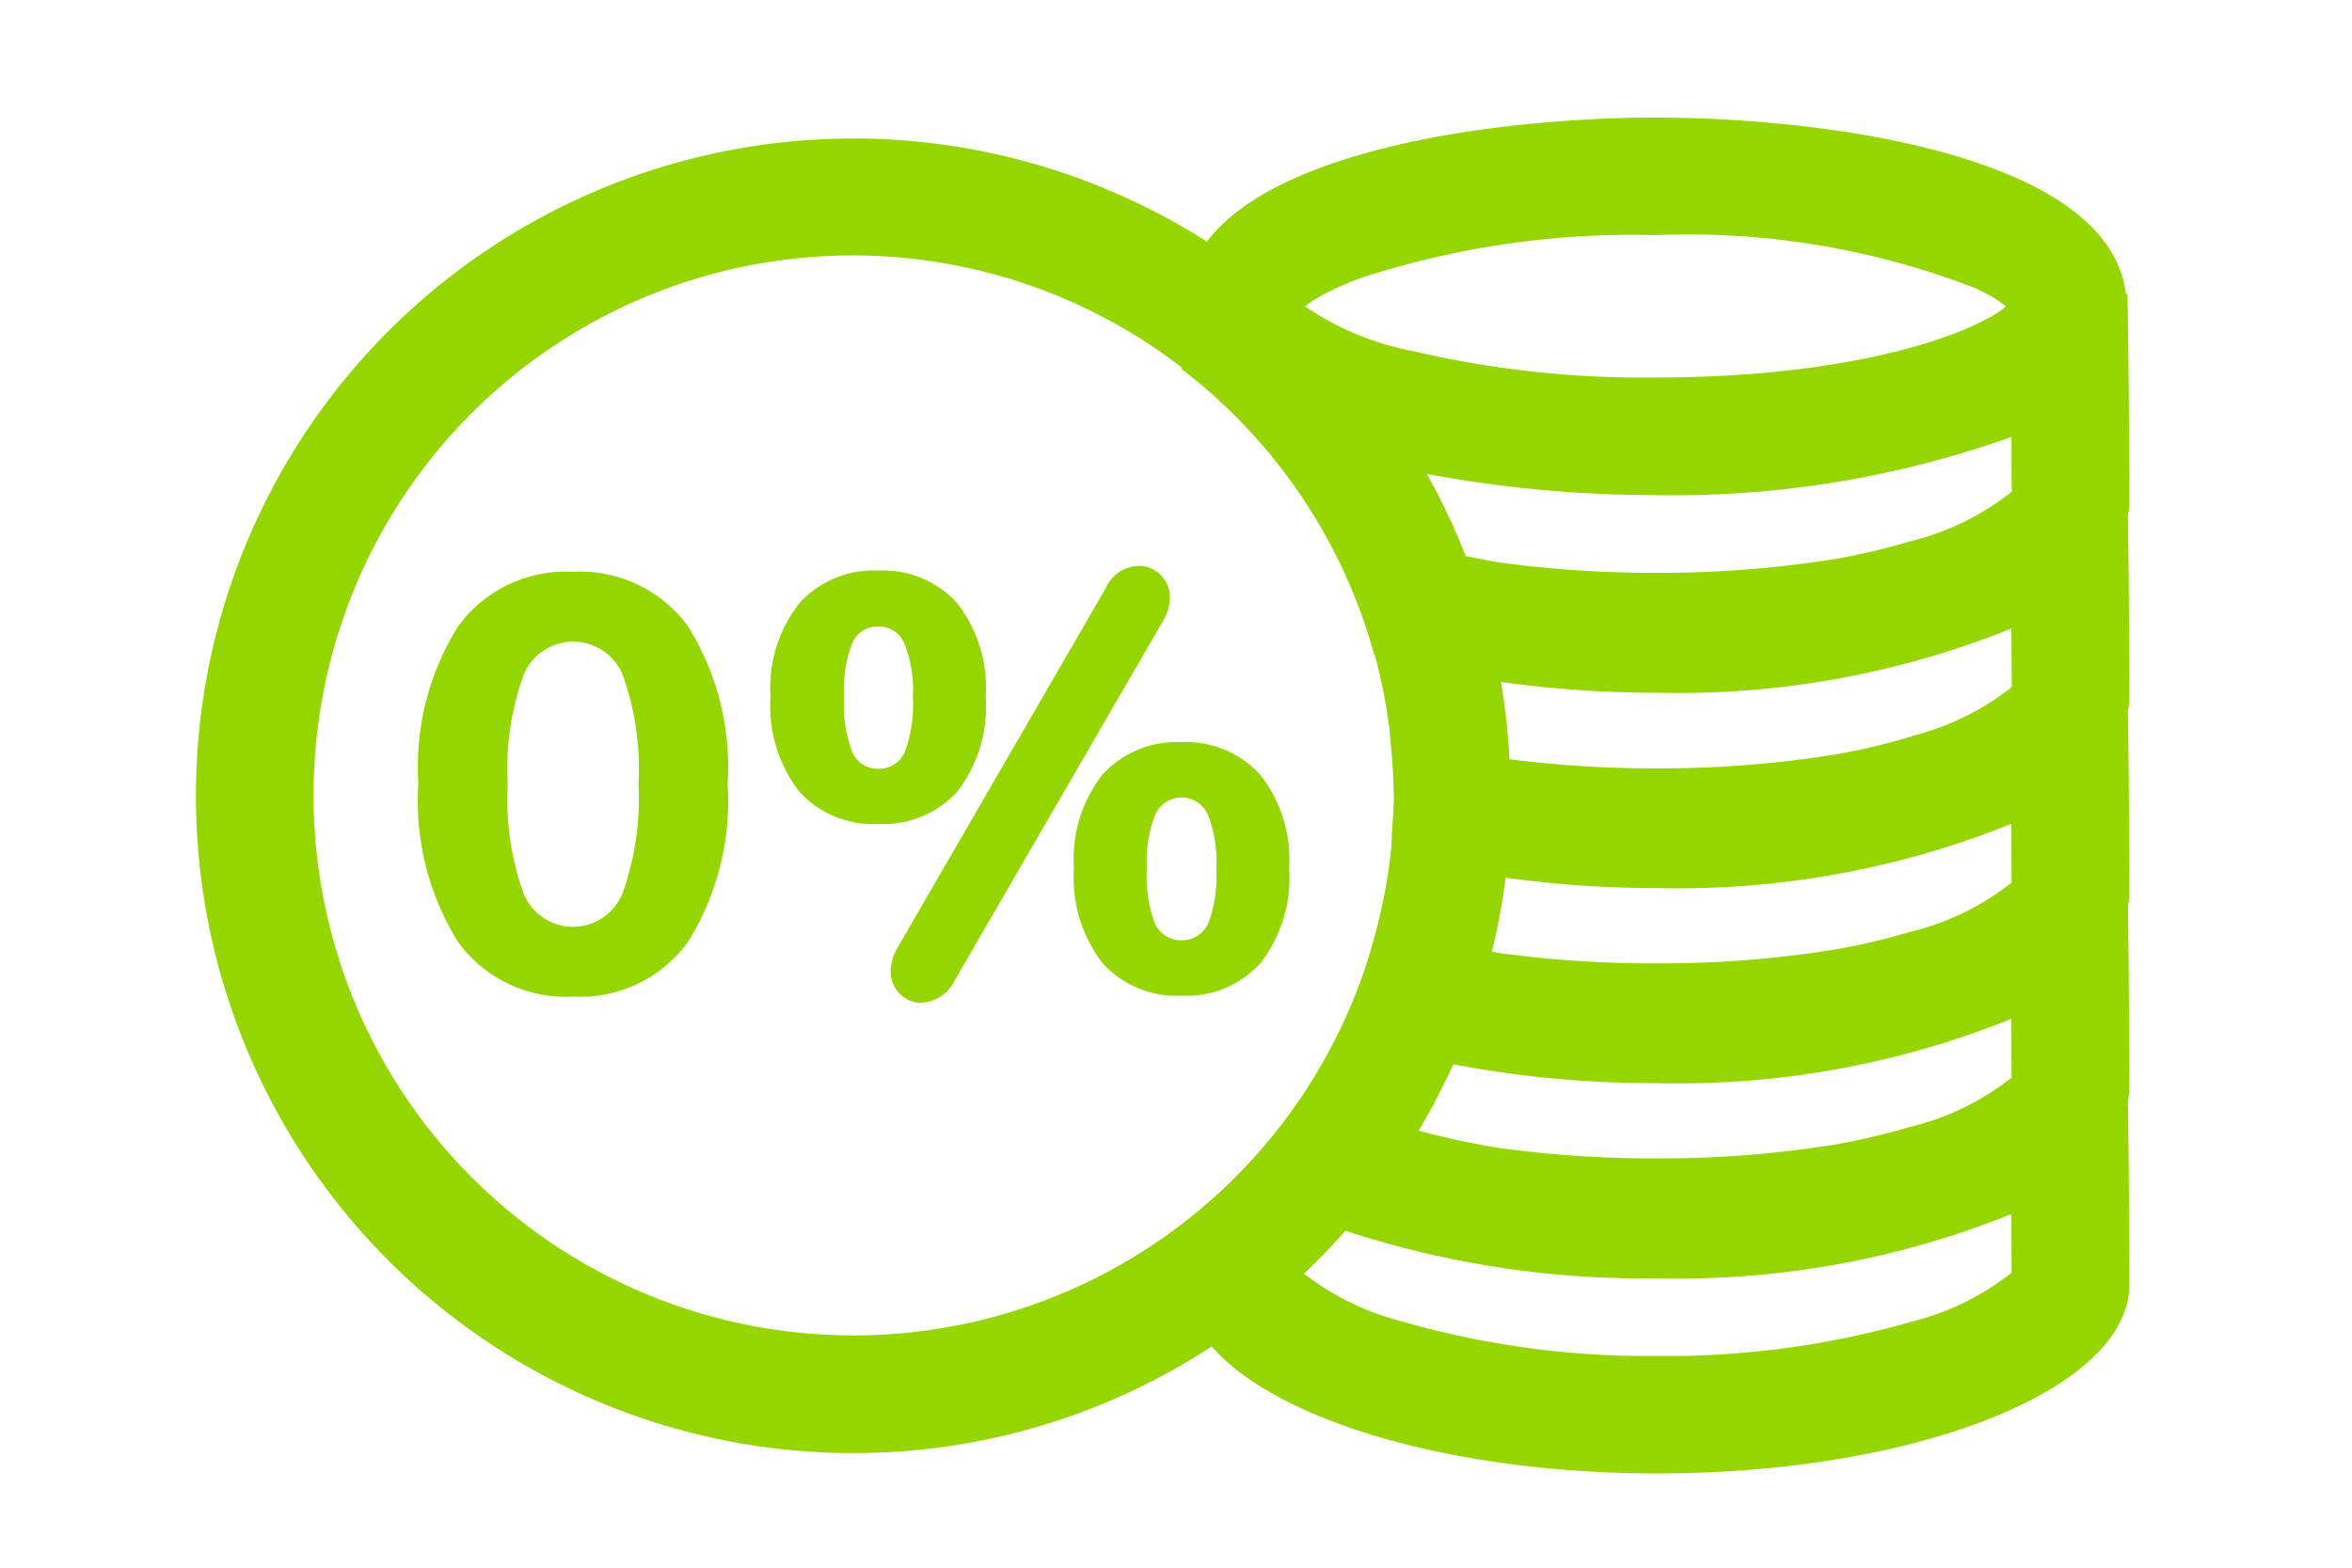 <svg xmlns="http://www.w3.org/2000/svg" xmlns:xlink="http://www.w3.org/1999/xlink" width="60" height="40" viewBox="0 0 60 40">
  <defs>
    <clipPath id="clip-path">
      <rect id="Rechteck_5995" data-name="Rechteck 5995" width="49.321" height="34.594" transform="translate(0 0)" fill="none"/>
    </clipPath>
  </defs>
  <g id="ic_funding" transform="translate(18484 23262)">
    <g id="Gruppe_12542" data-name="Gruppe 12542" transform="translate(-18479 -23259)">
      <g id="Gruppe_12539" data-name="Gruppe 12539" clip-path="url(#clip-path)">
        <path id="Pfad_7354" data-name="Pfad 7354" d="M49.284,10.146a2,2,0,0,0,.036-.289c0-2.66-.047-5.359-.047-5.359h-.042C48.809.964,41.572,0,37.231,0c-3.735,0-9.6.718-11.442,3.166a16.771,16.771,0,1,0-9.01,30.91,16.666,16.666,0,0,0,9.133-2.722c1.633,1.885,6.1,3.241,11.367,3.241,6.65,0,12.041-2.157,12.041-4.816,0-1.856-.023-3.728-.036-4.692a2,2,0,0,0,.036-.289c0-1.856-.023-3.727-.036-4.691a2.02,2.02,0,0,0,.036-.289c0-1.856-.023-3.728-.036-4.692a2,2,0,0,0,.036-.289c0-1.855-.023-3.727-.036-4.691M28.3,4.813a2.178,2.178,0,0,1,.289-.2c.065-.04.133-.08.212-.122.03-.016.068-.033.1-.049a8.113,8.113,0,0,1,.81-.347A22.262,22.262,0,0,1,37.231,3a20.214,20.214,0,0,1,8.181,1.362h0c.171.082.324.162.452.238a2.212,2.212,0,0,1,.2.139c.034.025.084.054.11.077a2.189,2.189,0,0,1-.33.232c-.017.011-.024.019-.042.03-.042.024-.107.051-.153.076-1.206.646-4.02,1.478-8.415,1.478a25.7,25.7,0,0,1-6.163-.668A7.311,7.311,0,0,1,28.29,4.816l0,0M3,17.3A13.753,13.753,0,0,1,25.148,6.377c0,.015,0,.029,0,.044A13.772,13.772,0,0,1,30.055,13.7l.012,0a13.493,13.493,0,0,1,.385,1.957l-.008,0c.027.216.046.434.064.652.02.272.039.544.042.821,0,.062.007.124.007.187,0,.284-.025.562-.043.842-.011.185-.011.372-.03.554a13.514,13.514,0,0,1-.425,2.2c-.067.252-.14.5-.221.746s-.175.5-.273.743c-.063.16-.131.318-.2.475A13.772,13.772,0,0,1,3,17.3m40.778,13.42a22.622,22.622,0,0,1-6.5.878,22.62,22.62,0,0,1-6.5-.878,6.882,6.882,0,0,1-2.515-1.223q.555-.522,1.058-1.093a24.44,24.44,0,0,0,7.955,1.213,22.749,22.749,0,0,0,9.034-1.639c0,.486.006.986.007,1.495a6.723,6.723,0,0,1-2.542,1.247m0-4.981a17.481,17.481,0,0,1-1.918.457,28.12,28.12,0,0,1-4.629.361,29.019,29.019,0,0,1-3.96-.262,19.587,19.587,0,0,1-2.079-.448,16.532,16.532,0,0,0,.885-1.69,27.537,27.537,0,0,0,5.2.48,22.73,22.73,0,0,0,9.034-1.64c0,.487.006.987.007,1.5a6.727,6.727,0,0,1-2.542,1.246m0-4.98a17.481,17.481,0,0,1-1.918.457,28.12,28.12,0,0,1-4.629.361,29.019,29.019,0,0,1-3.96-.262c-.071-.012-.138-.027-.209-.039a16.755,16.755,0,0,0,.352-1.885,28.366,28.366,0,0,0,3.865.265,22.749,22.749,0,0,0,9.034-1.639q.006.73.007,1.5a6.723,6.723,0,0,1-2.542,1.247m0-4.981a17.035,17.035,0,0,1-1.918.457,28.01,28.01,0,0,1-4.629.361,28.993,28.993,0,0,1-3.72-.233A16.909,16.909,0,0,0,33.29,14.4a28.657,28.657,0,0,0,3.989.276,22.749,22.749,0,0,0,9.034-1.639c0,.486.006.986.007,1.495a6.727,6.727,0,0,1-2.542,1.246m0-4.98a17.481,17.481,0,0,1-1.918.457,28.12,28.12,0,0,1-4.629.361,29.019,29.019,0,0,1-3.96-.262c-.3-.049-.591-.108-.882-.166A16.6,16.6,0,0,0,31.4,9.093a31.836,31.836,0,0,0,5.831.54,25.611,25.611,0,0,0,9.083-1.486q0,.687.006,1.4A6.743,6.743,0,0,1,43.778,10.8" fill="#95d600"/>
        <path id="Pfad_7355" data-name="Pfad 7355" d="M9.617,11.59a3.4,3.4,0,0,0-2.932,1.393A6.784,6.784,0,0,0,5.672,17a6.813,6.813,0,0,0,1.013,4.035,3.4,3.4,0,0,0,2.932,1.394,3.4,3.4,0,0,0,2.933-1.394A6.813,6.813,0,0,0,13.562,17a6.784,6.784,0,0,0-1.012-4.021A3.4,3.4,0,0,0,9.617,11.59m1.268,8.189a1.359,1.359,0,0,1-2.535,0A7.107,7.107,0,0,1,7.952,17a7.054,7.054,0,0,1,.4-2.768,1.366,1.366,0,0,1,2.535-.007,7.059,7.059,0,0,1,.4,2.775,7.13,7.13,0,0,1-.4,2.775" fill="#95d600"/>
        <path id="Pfad_7356" data-name="Pfad 7356" d="M20.146,14.785a3.534,3.534,0,0,0-.726-2.393,2.541,2.541,0,0,0-2.018-.833,2.547,2.547,0,0,0-2.011.833,3.484,3.484,0,0,0-.734,2.377,3.572,3.572,0,0,0,.728,2.423,2.536,2.536,0,0,0,2.017.832A2.551,2.551,0,0,0,19.42,17.2a3.554,3.554,0,0,0,.726-2.415m-2.069,1.409a.706.706,0,0,1-.675.421.692.692,0,0,1-.66-.428,3.392,3.392,0,0,1-.21-1.4,3.28,3.28,0,0,1,.21-1.38.694.694,0,0,1,.66-.421.706.706,0,0,1,.667.428,3.208,3.208,0,0,1,.218,1.373,3.4,3.4,0,0,1-.21,1.409" fill="#95d600"/>
        <path id="Pfad_7357" data-name="Pfad 7357" d="M24.842,12.249a.785.785,0,0,0-.232-.578.773.773,0,0,0-.563-.233.945.945,0,0,0-.84.571L17.9,21.174a1.224,1.224,0,0,0-.18.6.787.787,0,0,0,.232.579.755.755,0,0,0,.548.232,1,1,0,0,0,.855-.57l5.31-9.165a1.217,1.217,0,0,0,.18-.6" fill="#95d600"/>
        <path id="Pfad_7358" data-name="Pfad 7358" d="M27.886,19.164a3.512,3.512,0,0,0-.734-2.393,2.551,2.551,0,0,0-2.011-.833,2.554,2.554,0,0,0-2.017.826,3.5,3.5,0,0,0-.728,2.384,3.577,3.577,0,0,0,.728,2.423,2.54,2.54,0,0,0,2.017.834,2.54,2.54,0,0,0,2.018-.834,3.551,3.551,0,0,0,.727-2.407m-2.069,1.41a.753.753,0,0,1-1.351,0,3.418,3.418,0,0,1-.21-1.41,3.25,3.25,0,0,1,.218-1.387.734.734,0,0,1,1.335,0,3.25,3.25,0,0,1,.218,1.387,3.4,3.4,0,0,1-.21,1.41" fill="#95d600"/>
      </g>
    </g>
    <rect id="Rechteck_5996" data-name="Rechteck 5996" width="60" height="40" transform="translate(-18484 -23262)" fill="none"/>
  </g>
</svg>
